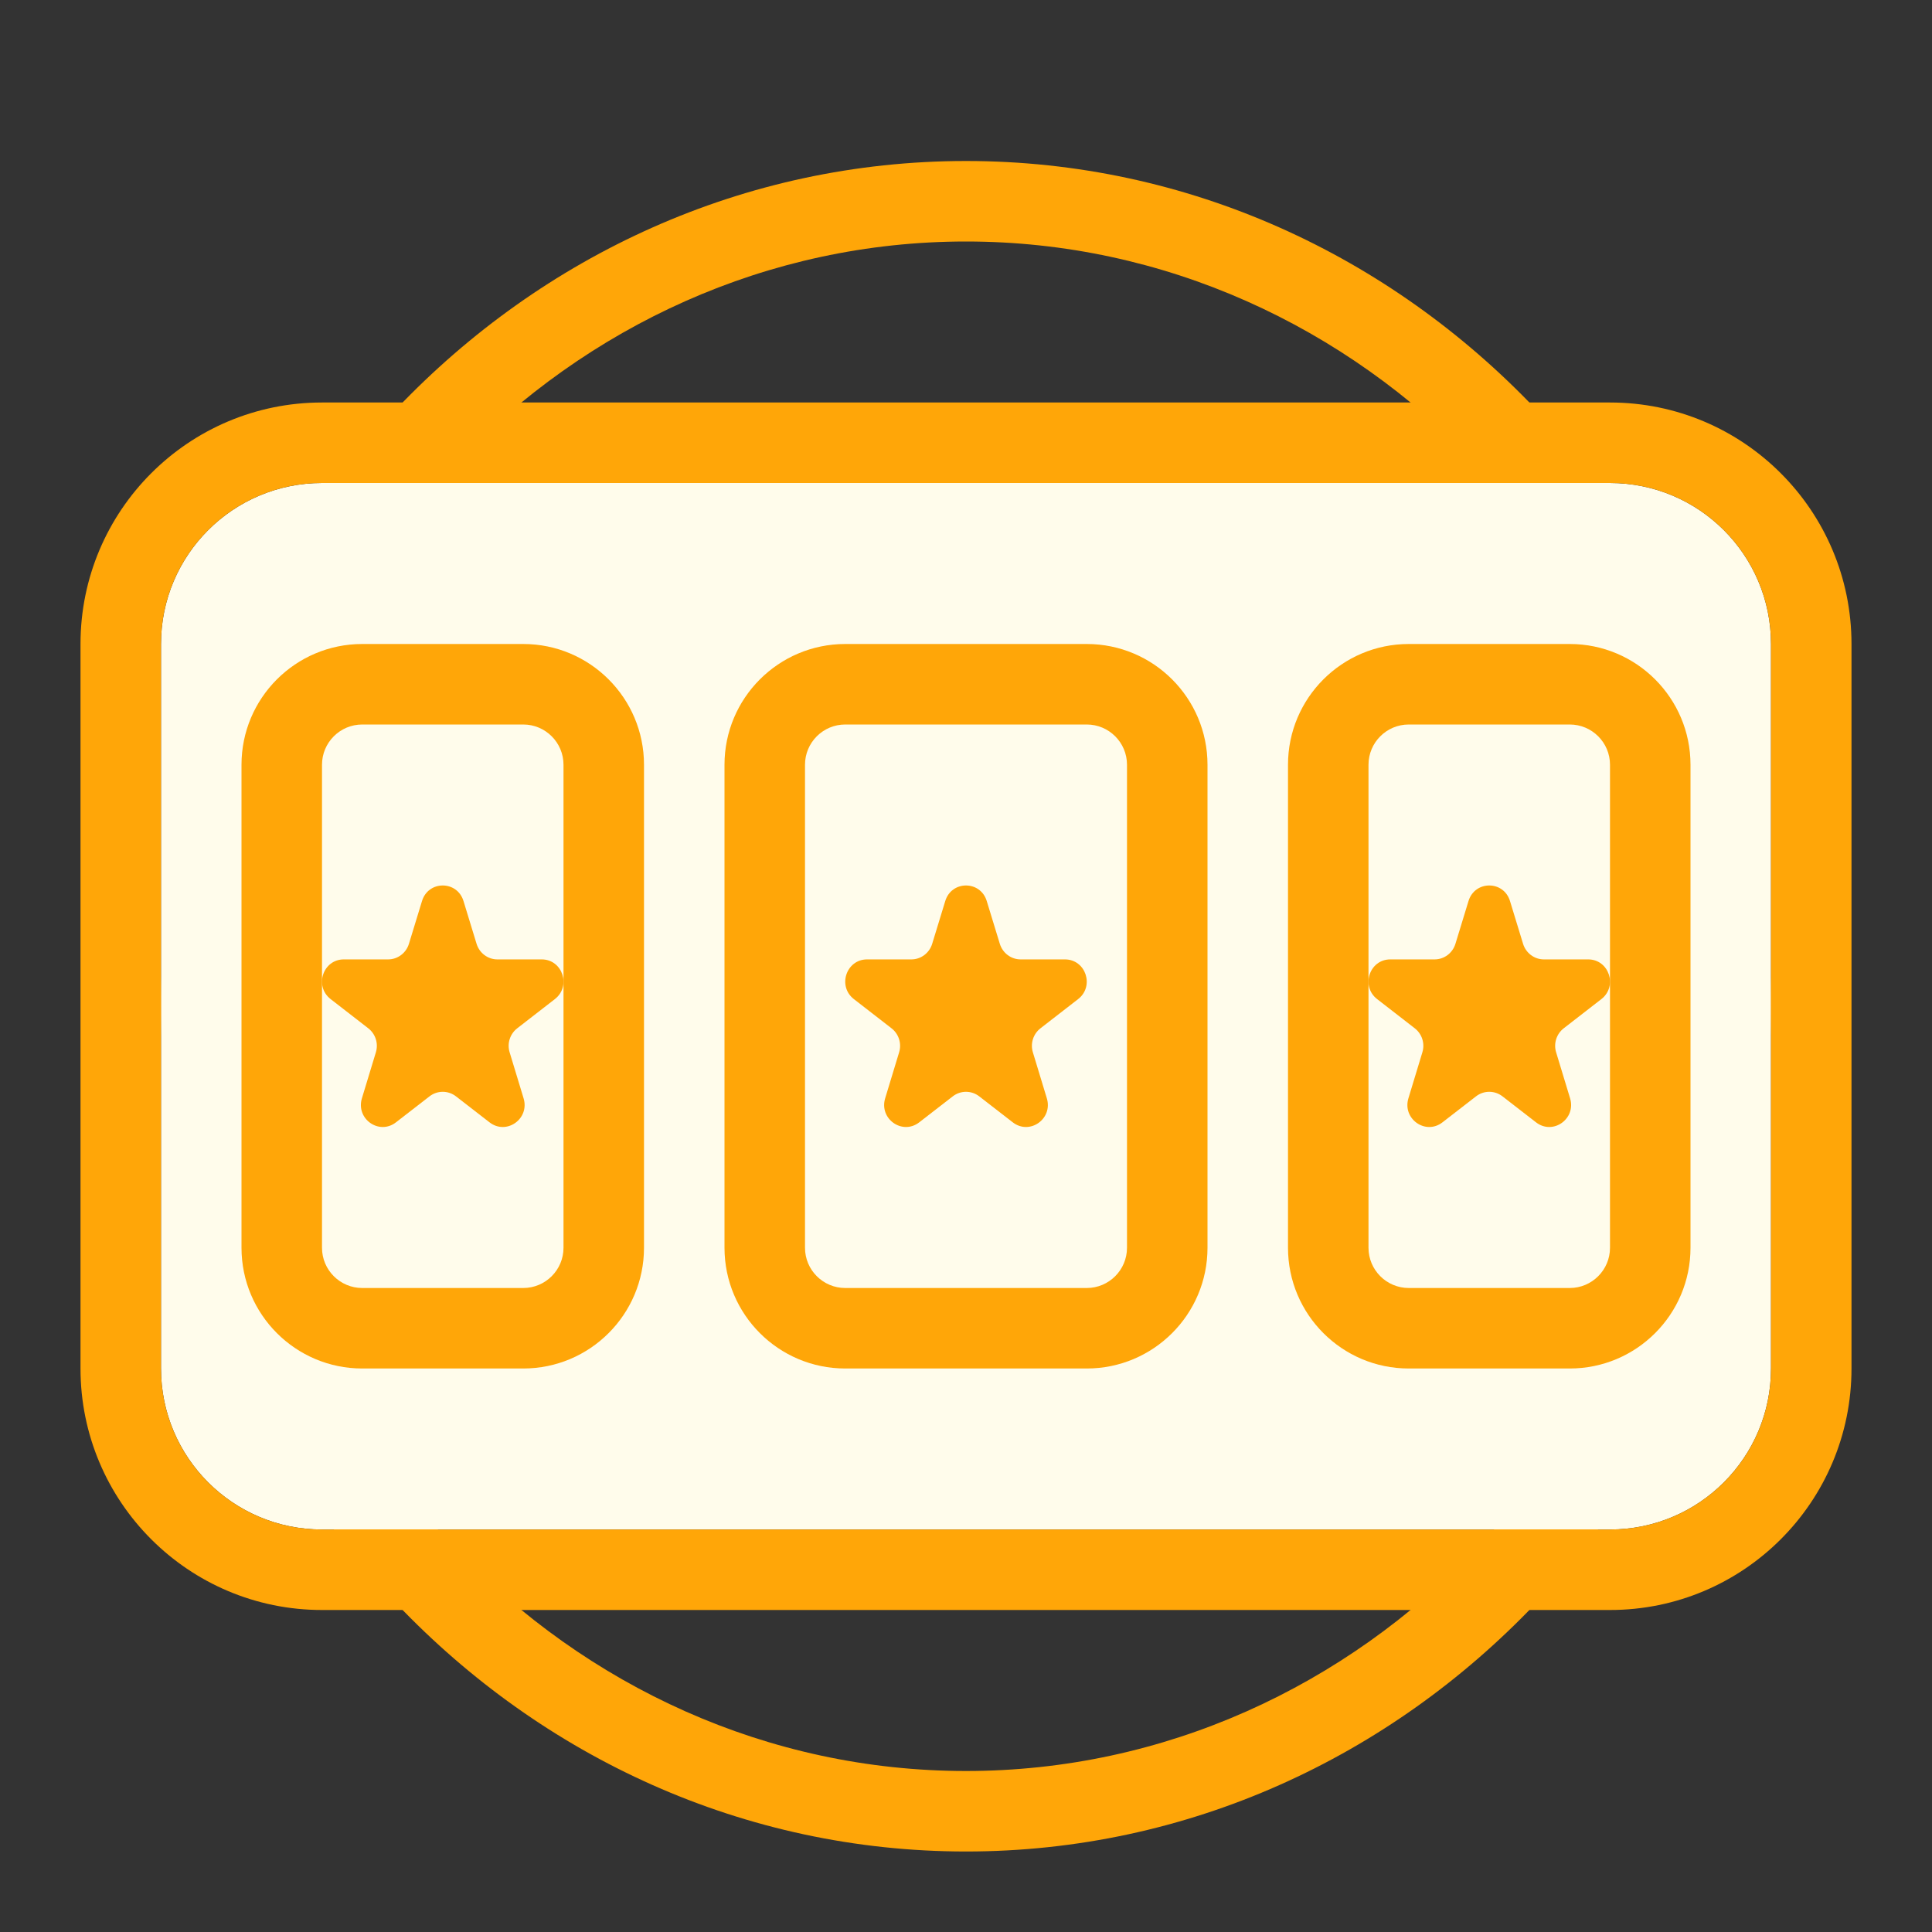 <svg width="24" height="24" viewBox="0 0 24 24" fill="none" xmlns="http://www.w3.org/2000/svg">
<rect x="0" y="0" width="24" height="24" fill="#333333" stroke="none"/>
<path fill-rule="evenodd" clip-rule="evenodd" d="M12 22C16.925 22 21 17.793 21 12.5C21 7.207 16.925 3 12 3C7.075 3 3 7.207 3 12.5C3 17.793 7.075 22 12 22ZM12 23C17.523 23 22 18.299 22 12.5C22 6.701 17.523 2 12 2C6.477 2 2 6.701 2 12.5C2 18.299 6.477 23 12 23Z" fill="#FFA608"/>
<path d="M2 8C2 6.895 2.895 6 4 6H20C21.105 6 22 6.895 22 8V17C22 18.105 21.105 19 20 19H4C2.895 19 2 18.105 2 17V8Z" fill="#FFFCEB"/>
<path fill-rule="evenodd" clip-rule="evenodd" d="M4 5H20C21.657 5 23 6.343 23 8V17C23 18.657 21.657 20 20 20H4C2.343 20 1 18.657 1 17V8C1 6.343 2.343 5 4 5ZM4 6C2.895 6 2 6.895 2 8V17C2 18.105 2.895 19 4 19H20C21.105 19 22 18.105 22 17V8C22 6.895 21.105 6 20 6H4Z" fill="#FFA608"/>
<path fill-rule="evenodd" clip-rule="evenodd" d="M4.5 8H6.5C7.328 8 8 8.672 8 9.5V15.5C8 16.328 7.328 17 6.5 17H4.5C3.672 17 3 16.328 3 15.5V9.5C3 8.672 3.672 8 4.5 8ZM4.5 9C4.224 9 4 9.224 4 9.5V15.5C4 15.776 4.224 16 4.5 16H6.5C6.776 16 7 15.776 7 15.5V9.5C7 9.224 6.776 9 6.5 9H4.5Z" fill="#FFA608"/>
<path d="M5.242 11.194C5.32 10.935 5.68 10.935 5.758 11.194L5.92 11.724C5.955 11.839 6.06 11.918 6.178 11.918H6.729C6.988 11.918 7.099 12.251 6.893 12.411L6.425 12.774C6.335 12.844 6.297 12.963 6.331 13.073L6.504 13.643C6.582 13.899 6.291 14.105 6.081 13.942L5.664 13.619C5.567 13.544 5.433 13.544 5.336 13.619L4.919 13.942C4.709 14.105 4.418 13.899 4.496 13.643L4.669 13.073C4.703 12.963 4.665 12.844 4.575 12.774L4.107 12.411C3.901 12.251 4.012 11.918 4.271 11.918H4.822C4.94 11.918 5.045 11.839 5.08 11.724L5.242 11.194Z" fill="#FFA608"/>
<path fill-rule="evenodd" clip-rule="evenodd" d="M10.5 8H13.5C14.328 8 15 8.672 15 9.5V15.5C15 16.328 14.328 17 13.5 17H10.5C9.672 17 9 16.328 9 15.5V9.5C9 8.672 9.672 8 10.5 8ZM10.5 9C10.224 9 10 9.224 10 9.5V15.5C10 15.776 10.224 16 10.5 16H13.5C13.776 16 14 15.776 14 15.5V9.5C14 9.224 13.776 9 13.5 9H10.5Z" fill="#FFA608"/>
<path d="M11.742 11.194C11.82 10.935 12.18 10.935 12.258 11.194L12.42 11.724C12.455 11.839 12.56 11.918 12.678 11.918H13.229C13.488 11.918 13.599 12.251 13.393 12.411L12.925 12.774C12.835 12.844 12.797 12.963 12.831 13.073L13.004 13.643C13.082 13.899 12.791 14.105 12.581 13.942L12.164 13.619C12.067 13.544 11.933 13.544 11.836 13.619L11.419 13.942C11.209 14.105 10.918 13.899 10.996 13.643L11.169 13.073C11.203 12.963 11.165 12.844 11.075 12.774L10.607 12.411C10.401 12.251 10.512 11.918 10.771 11.918H11.322C11.44 11.918 11.545 11.839 11.58 11.724L11.742 11.194Z" fill="#FFA608"/>
<path fill-rule="evenodd" clip-rule="evenodd" d="M17.5 8H19.5C20.328 8 21 8.672 21 9.5V15.5C21 16.328 20.328 17 19.5 17H17.5C16.672 17 16 16.328 16 15.5V9.5C16 8.672 16.672 8 17.5 8ZM17.5 9C17.224 9 17 9.224 17 9.5V15.5C17 15.776 17.224 16 17.5 16H19.5C19.776 16 20 15.776 20 15.5V9.5C20 9.224 19.776 9 19.5 9H17.5Z" fill="#FFA608"/>
<path d="M18.242 11.194C18.32 10.935 18.68 10.935 18.758 11.194L18.92 11.724C18.955 11.839 19.06 11.918 19.178 11.918H19.729C19.988 11.918 20.099 12.251 19.893 12.411L19.425 12.774C19.335 12.844 19.297 12.963 19.331 13.073L19.504 13.643C19.582 13.899 19.291 14.105 19.081 13.942L18.664 13.619C18.567 13.544 18.433 13.544 18.336 13.619L17.919 13.942C17.709 14.105 17.418 13.899 17.496 13.643L17.669 13.073C17.703 12.963 17.665 12.844 17.575 12.774L17.107 12.411C16.901 12.251 17.012 11.918 17.271 11.918H17.822C17.94 11.918 18.045 11.839 18.08 11.724L18.242 11.194Z" fill="#FFA608"/>
</svg>
